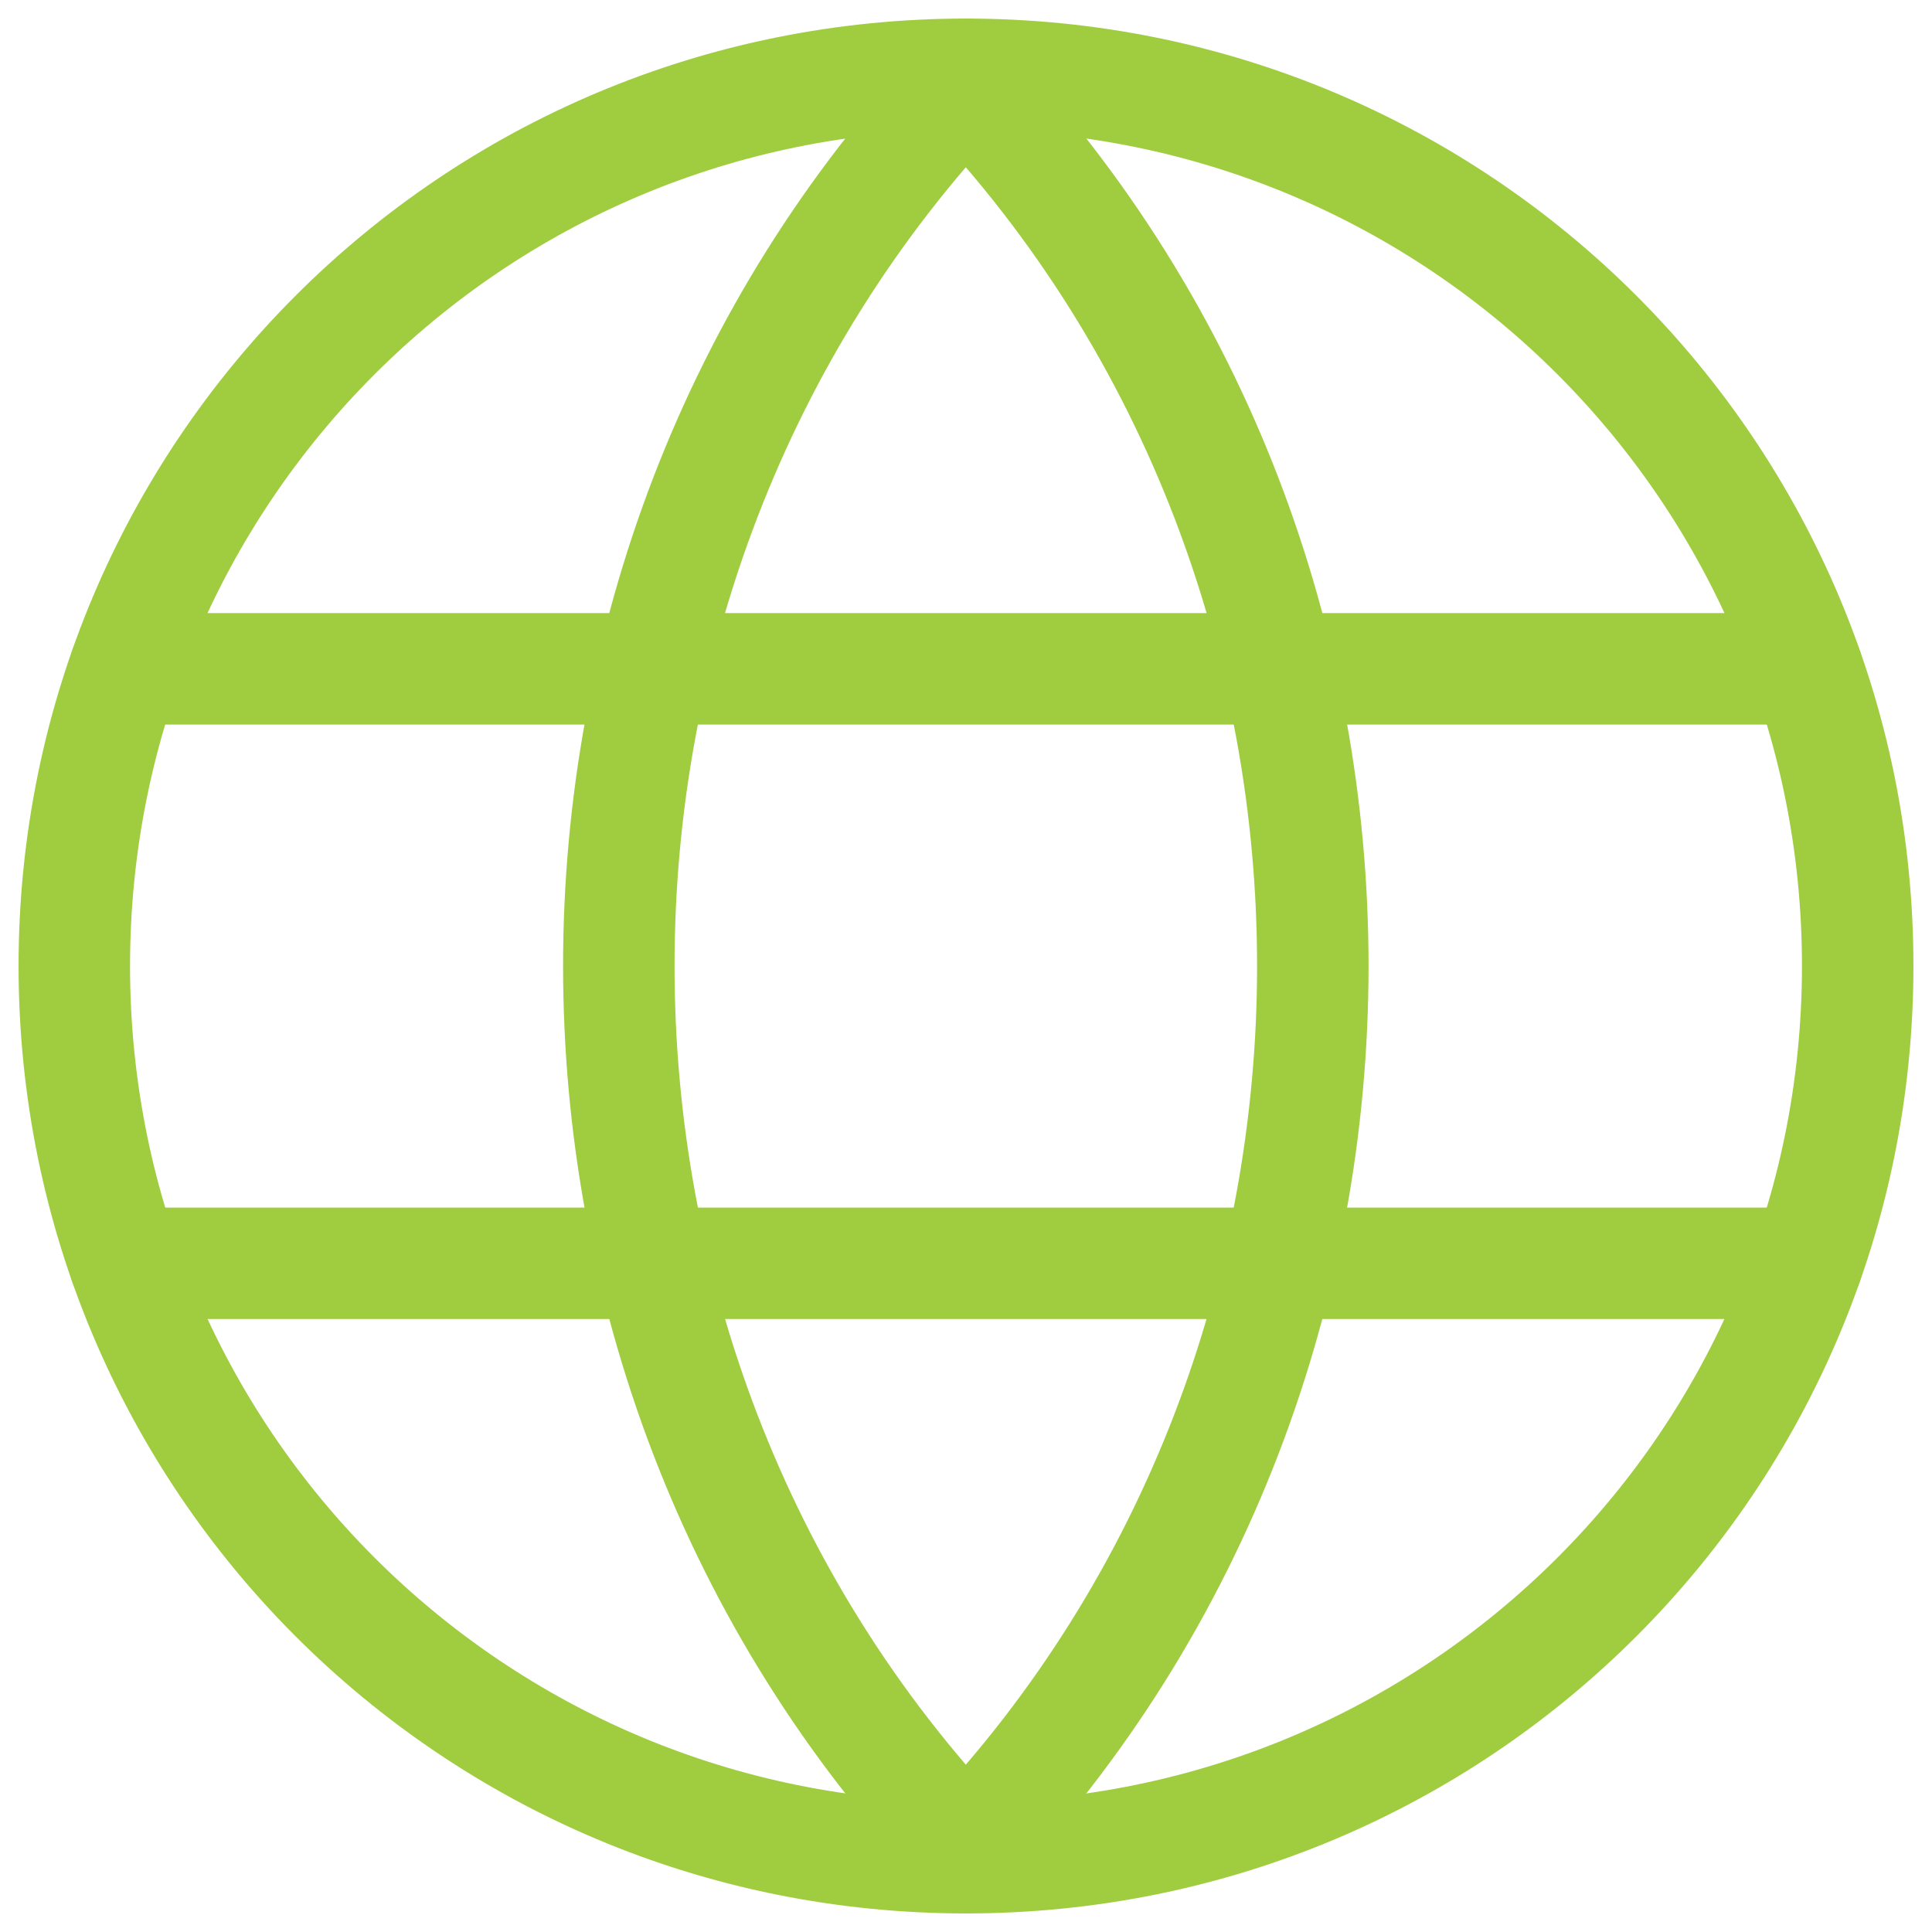 <?xml version="1.0" encoding="UTF-8"?>
<svg xmlns="http://www.w3.org/2000/svg" width="26" height="26" viewBox="0 0 26 26" fill="none">
  <path d="M13 1.133C19.223 7.702 19.223 18.297 13 24.866" stroke="#A0CC40" stroke-width="1.5" stroke-linecap="round" stroke-linejoin="round"></path>
  <path d="M12.995 24.866C6.772 18.297 6.772 7.702 12.995 1.133" stroke="#A0CC40" stroke-width="1.5" stroke-linecap="round" stroke-linejoin="round"></path>
  <path d="M13 1C19.643 1 25 6.357 25 13C25 19.643 19.643 25 13 25" stroke="#A0CC40" stroke-width="1.5" stroke-linecap="round" stroke-linejoin="round"></path>
  <path d="M13 25C6.357 25 1 19.643 1 13C1 6.357 6.357 1 13 1" stroke="#A0CC40" stroke-width="1.5" stroke-linecap="round" stroke-linejoin="round"></path>
  <path d="M1.68 9.001H24.32" stroke="#A0CC40" stroke-width="1.5" stroke-linecap="round" stroke-linejoin="round"></path>
  <path d="M1.68 17.001H24.32" stroke="#A0CC40" stroke-width="1.5" stroke-linecap="round" stroke-linejoin="round"></path>
</svg>
